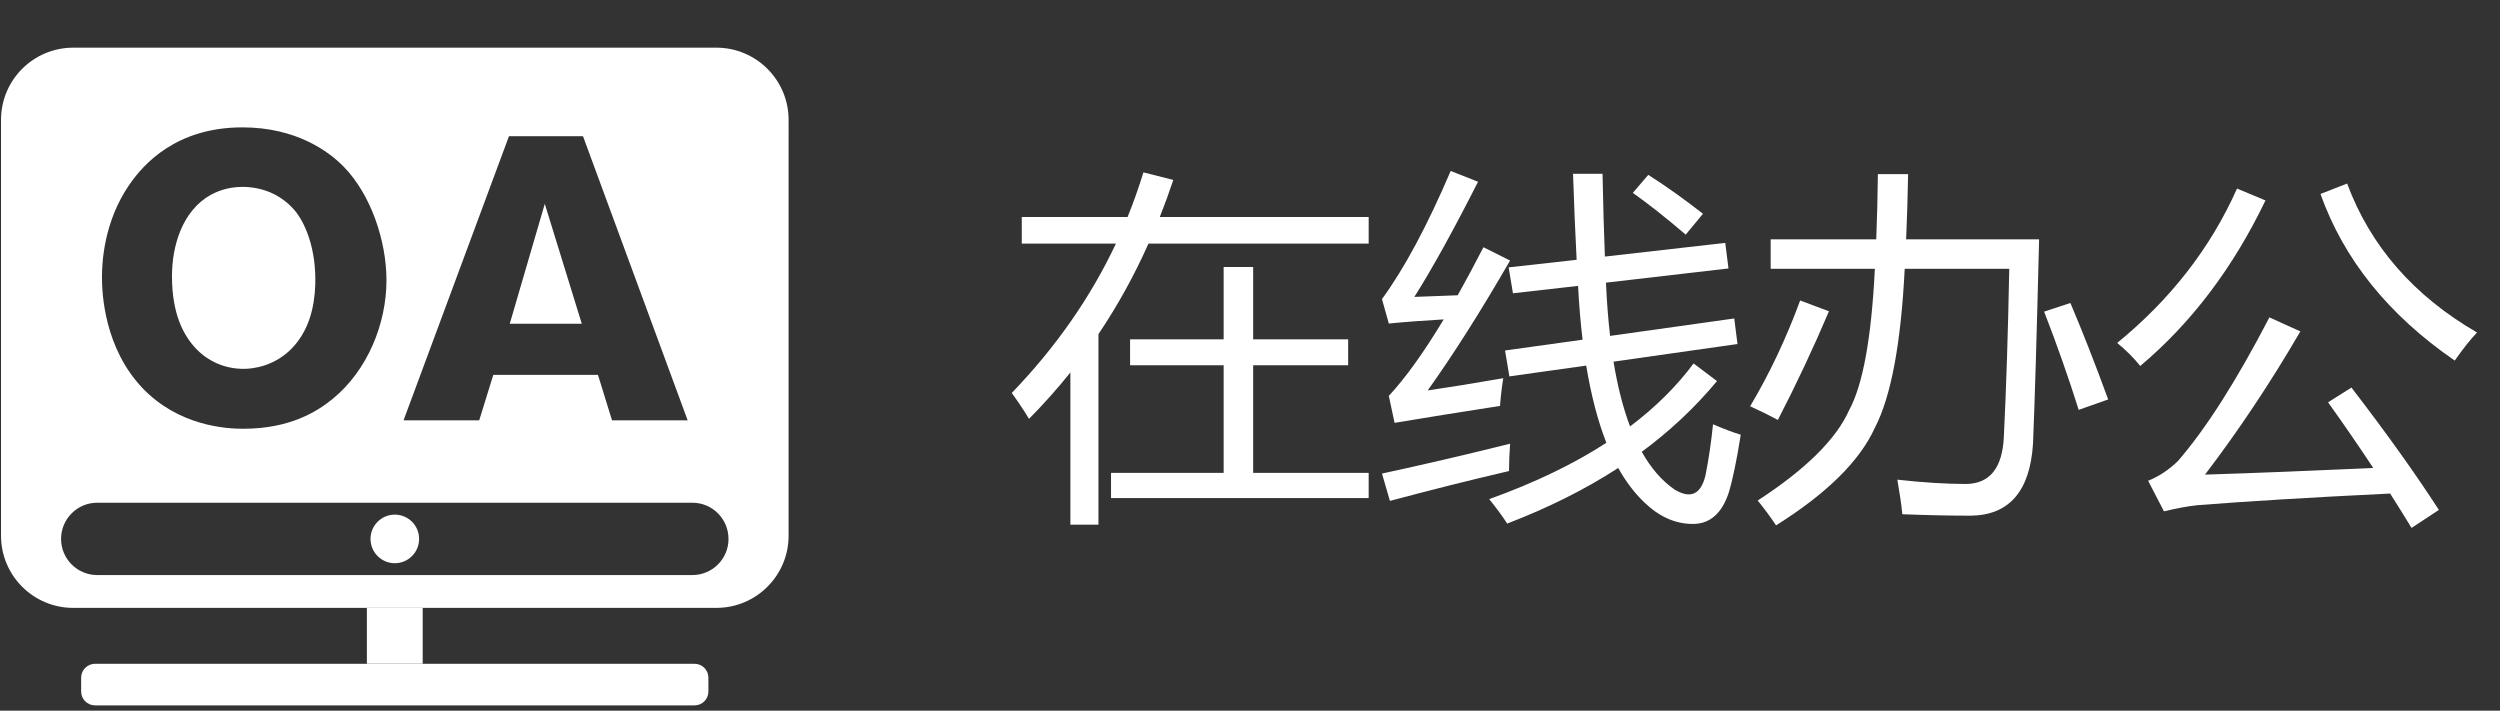 <?xml version="1.0" encoding="utf-8"?>
<!-- Generator: Adobe Illustrator 14.0.0, SVG Export Plug-In . SVG Version: 6.00 Build 43363)  -->
<!DOCTYPE svg PUBLIC "-//W3C//DTD SVG 1.1//EN" "http://www.w3.org/Graphics/SVG/1.1/DTD/svg11.dtd">
<svg version="1.1" id="图层_1" xmlns="http://www.w3.org/2000/svg" xmlns:xlink="http://www.w3.org/1999/xlink" x="0px" y="0px"
	 width="94.982px" height="27px" viewBox="0 0 94.982 27" enable-background="new 0 0 94.982 27" xml:space="preserve">
<rect x="0" y="0" width="94.982" height="27" fill="#333333" stroke="none"/>
<g>
	<g>
		<circle fill="#FFFFFF" cx="15" cy="20.475" r="0.923"/>
		<path fill="#FFFFFF" d="M9.255,14.014c0.352,0,1.192-0.094,1.865-0.812c0.612-0.657,0.827-1.514,0.857-2.369
			c0.045-1.362-0.368-2.279-0.689-2.723c-0.138-0.183-0.458-0.565-1.04-0.81C9.79,7.116,9.392,7.1,9.209,7.1
			C8.612,7.1,8.2,7.3,8.001,7.405C6.916,8.02,6.534,9.35,6.534,10.496c0,1.467,0.458,2.263,0.901,2.738
			C7.91,13.737,8.552,14.014,9.255,14.014z"/>
		<path fill="#FFFFFF" d="M27.217,1.811H2.782c-1.515,0-2.743,1.228-2.743,2.743v15.799c0,1.515,1.229,2.742,2.743,2.742h24.435
			c1.516,0,2.744-1.229,2.744-2.742V4.554C29.961,3.039,28.73,1.811,27.217,1.811z M19.337,5.175h2.813l3.976,10.794h-2.874
			l-0.534-1.728h-3.976l-0.535,1.728h-2.875L19.337,5.175z M4.897,7.042C5.448,6.23,6.702,4.839,9.209,4.839
			c2.049,0,3.287,0.917,3.854,1.499c1.039,1.069,1.62,2.829,1.62,4.311c0,1.651-0.719,3.425-2.048,4.509
			c-0.581,0.476-1.621,1.132-3.395,1.132c-0.657,0-2.447-0.106-3.823-1.542c-1.452-1.529-1.543-3.579-1.543-4.221
			C3.874,9.96,3.949,8.432,4.897,7.042z M26.307,21.848H3.693c-0.758,0-1.373-0.615-1.373-1.373c0-0.759,0.615-1.375,1.373-1.375
			h22.612c0.76,0,1.373,0.616,1.373,1.375C27.68,21.232,27.064,21.848,26.307,21.848z"/>
		<polygon fill="#FFFFFF" points="20.698,7.745 19.367,12.3 22.104,12.3 		"/>
	</g>
	<rect x="13.939" y="23.096" fill="#FFFFFF" width="2.12" height="2.121"/>
	<path fill="#FFFFFF" d="M26.389,26.799H3.612c-0.292,0-0.529-0.236-0.529-0.527v-0.525c0-0.291,0.237-0.528,0.529-0.528h22.775
		c0.293,0,0.527,0.237,0.527,0.528v0.525C26.915,26.563,26.68,26.799,26.389,26.799"/>
</g>
<g>
	<path fill="#FFFFFF" d="M38.82,8.244h4.02c0.224-0.551,0.424-1.117,0.602-1.695l1.135,0.287c-0.159,0.479-0.33,0.948-0.513,1.408
		H52v1.012h-8.367c-0.542,1.217-1.176,2.363-1.9,3.438v7.239h-1.066V14.15c-0.492,0.615-1.017,1.203-1.572,1.764
		c-0.191-0.318-0.41-0.646-0.656-0.984c1.677-1.741,2.996-3.632,3.958-5.674H38.82V8.244z M42.211,17.965h4.279v-4.088h-3.555
		v-0.984h3.555v-2.748h1.121v2.748h3.609v0.984h-3.609v4.088H52v0.957h-9.789V17.965z"/>
	<path fill="#FFFFFF" d="M54.242,14.834c0.812-0.119,1.769-0.273,2.871-0.465c-0.055,0.338-0.096,0.688-0.123,1.053
		c-1.522,0.236-2.857,0.451-4.006,0.643l-0.219-1.025c0.634-0.68,1.328-1.647,2.085-2.905c-0.738,0.041-1.434,0.093-2.085,0.157
		l-0.26-0.93c0.848-1.158,1.718-2.78,2.611-4.867l1.039,0.41c-0.938,1.85-1.745,3.309-2.42,4.375
		c0.542-0.018,1.092-0.039,1.647-0.062c0.314-0.561,0.641-1.169,0.978-1.825l1.012,0.506C56.261,11.822,55.218,13.467,54.242,14.834
		z M52.506,17.992c1.604-0.346,3.227-0.725,4.867-1.135c-0.027,0.365-0.041,0.711-0.041,1.039c-1.522,0.355-3.03,0.734-4.525,1.135
		L52.506,17.992z M56.58,18.963c1.714-0.615,3.197-1.328,4.45-2.14c-0.323-0.825-0.579-1.802-0.766-2.933l-2.919,0.41l-0.164-0.984
		l2.946-0.41c-0.077-0.638-0.135-1.319-0.171-2.044l-2.475,0.28l-0.164-0.984l2.584-0.287c-0.05-0.948-0.096-2.037-0.137-3.268
		h1.121c0.022,1.176,0.053,2.224,0.089,3.145l4.573-0.52l0.123,0.971l-4.655,0.54c0.032,0.72,0.084,1.395,0.157,2.023l4.717-0.663
		l0.123,0.971l-4.71,0.67c0.155,0.943,0.364,1.764,0.629,2.461c0.966-0.729,1.771-1.527,2.413-2.393l0.889,0.67
		c-0.82,0.988-1.772,1.885-2.857,2.687c0.351,0.629,0.771,1.11,1.258,1.442c0.602,0.355,0.989,0.174,1.162-0.547
		c0.118-0.584,0.214-1.23,0.287-1.941c0.419,0.182,0.771,0.314,1.053,0.396c-0.155,0.984-0.31,1.727-0.465,2.229
		c-0.265,0.775-0.716,1.162-1.354,1.162c-0.665,0-1.28-0.273-1.846-0.82c-0.369-0.352-0.699-0.786-0.991-1.306
		c-1.253,0.812-2.659,1.515-4.218,2.112C57.1,19.637,56.872,19.328,56.58,18.963z M62.035,7.328l0.588-0.684
		c0.647,0.41,1.34,0.902,2.078,1.477l-0.656,0.793C63.288,8.267,62.618,7.738,62.035,7.328z"/>
	<path fill="#FFFFFF" d="M68.393,11.416l1.094,0.41c-0.583,1.376-1.23,2.752-1.941,4.129c-0.301-0.164-0.651-0.338-1.053-0.52
		C67.23,14.195,67.864,12.856,68.393,11.416z M67.271,9.092h4.013c0.032-0.816,0.053-1.641,0.062-2.475h1.148
		c-0.014,0.83-0.039,1.654-0.075,2.475h5.052c-0.091,3.701-0.169,6.293-0.232,7.779c-0.118,1.795-0.907,2.703-2.365,2.721
		c-0.812,0-1.677-0.018-2.598-0.055c-0.036-0.365-0.101-0.803-0.191-1.313c0.976,0.109,1.851,0.164,2.625,0.164
		c0.894-0.018,1.367-0.615,1.422-1.791c0.091-1.85,0.159-3.979,0.205-6.385h-3.972c-0.142,2.839-0.518,4.85-1.128,6.029
		c-0.574,1.268-1.827,2.506-3.76,3.719c-0.219-0.328-0.451-0.643-0.697-0.943c1.823-1.186,2.98-2.328,3.473-3.432
		c0.524-0.961,0.85-2.752,0.978-5.373h-3.958V9.092z M77.662,11.84l0.998-0.328c0.465,1.094,0.943,2.315,1.436,3.664l-1.121,0.396
		C78.592,14.352,78.154,13.107,77.662,11.84z"/>
	<path fill="#FFFFFF" d="M80.438,13.029c2.032-1.659,3.55-3.614,4.553-5.865l1.08,0.451c-1.23,2.561-2.816,4.658-4.758,6.289
		C81.075,13.604,80.784,13.312,80.438,13.029z M89.338,14.725c1.313,1.705,2.42,3.254,3.322,4.648l-1.039,0.684
		c-0.255-0.42-0.526-0.854-0.813-1.306c-3.008,0.146-5.453,0.294-7.335,0.444c-0.347,0.037-0.766,0.113-1.258,0.232l-0.602-1.162
		c0.41-0.164,0.788-0.414,1.135-0.752c1.066-1.23,2.224-3.049,3.473-5.455l1.176,0.533c-1.13,1.941-2.338,3.756-3.623,5.441
		c1.882-0.059,4.013-0.144,6.392-0.253c-0.52-0.788-1.092-1.62-1.716-2.495L89.338,14.725z M88.162,7.369l1.012-0.396
		c0.884,2.379,2.529,4.266,4.936,5.66c-0.246,0.255-0.528,0.611-0.848,1.066C90.746,11.967,89.046,9.857,88.162,7.369z"/>
</g>
</svg>
